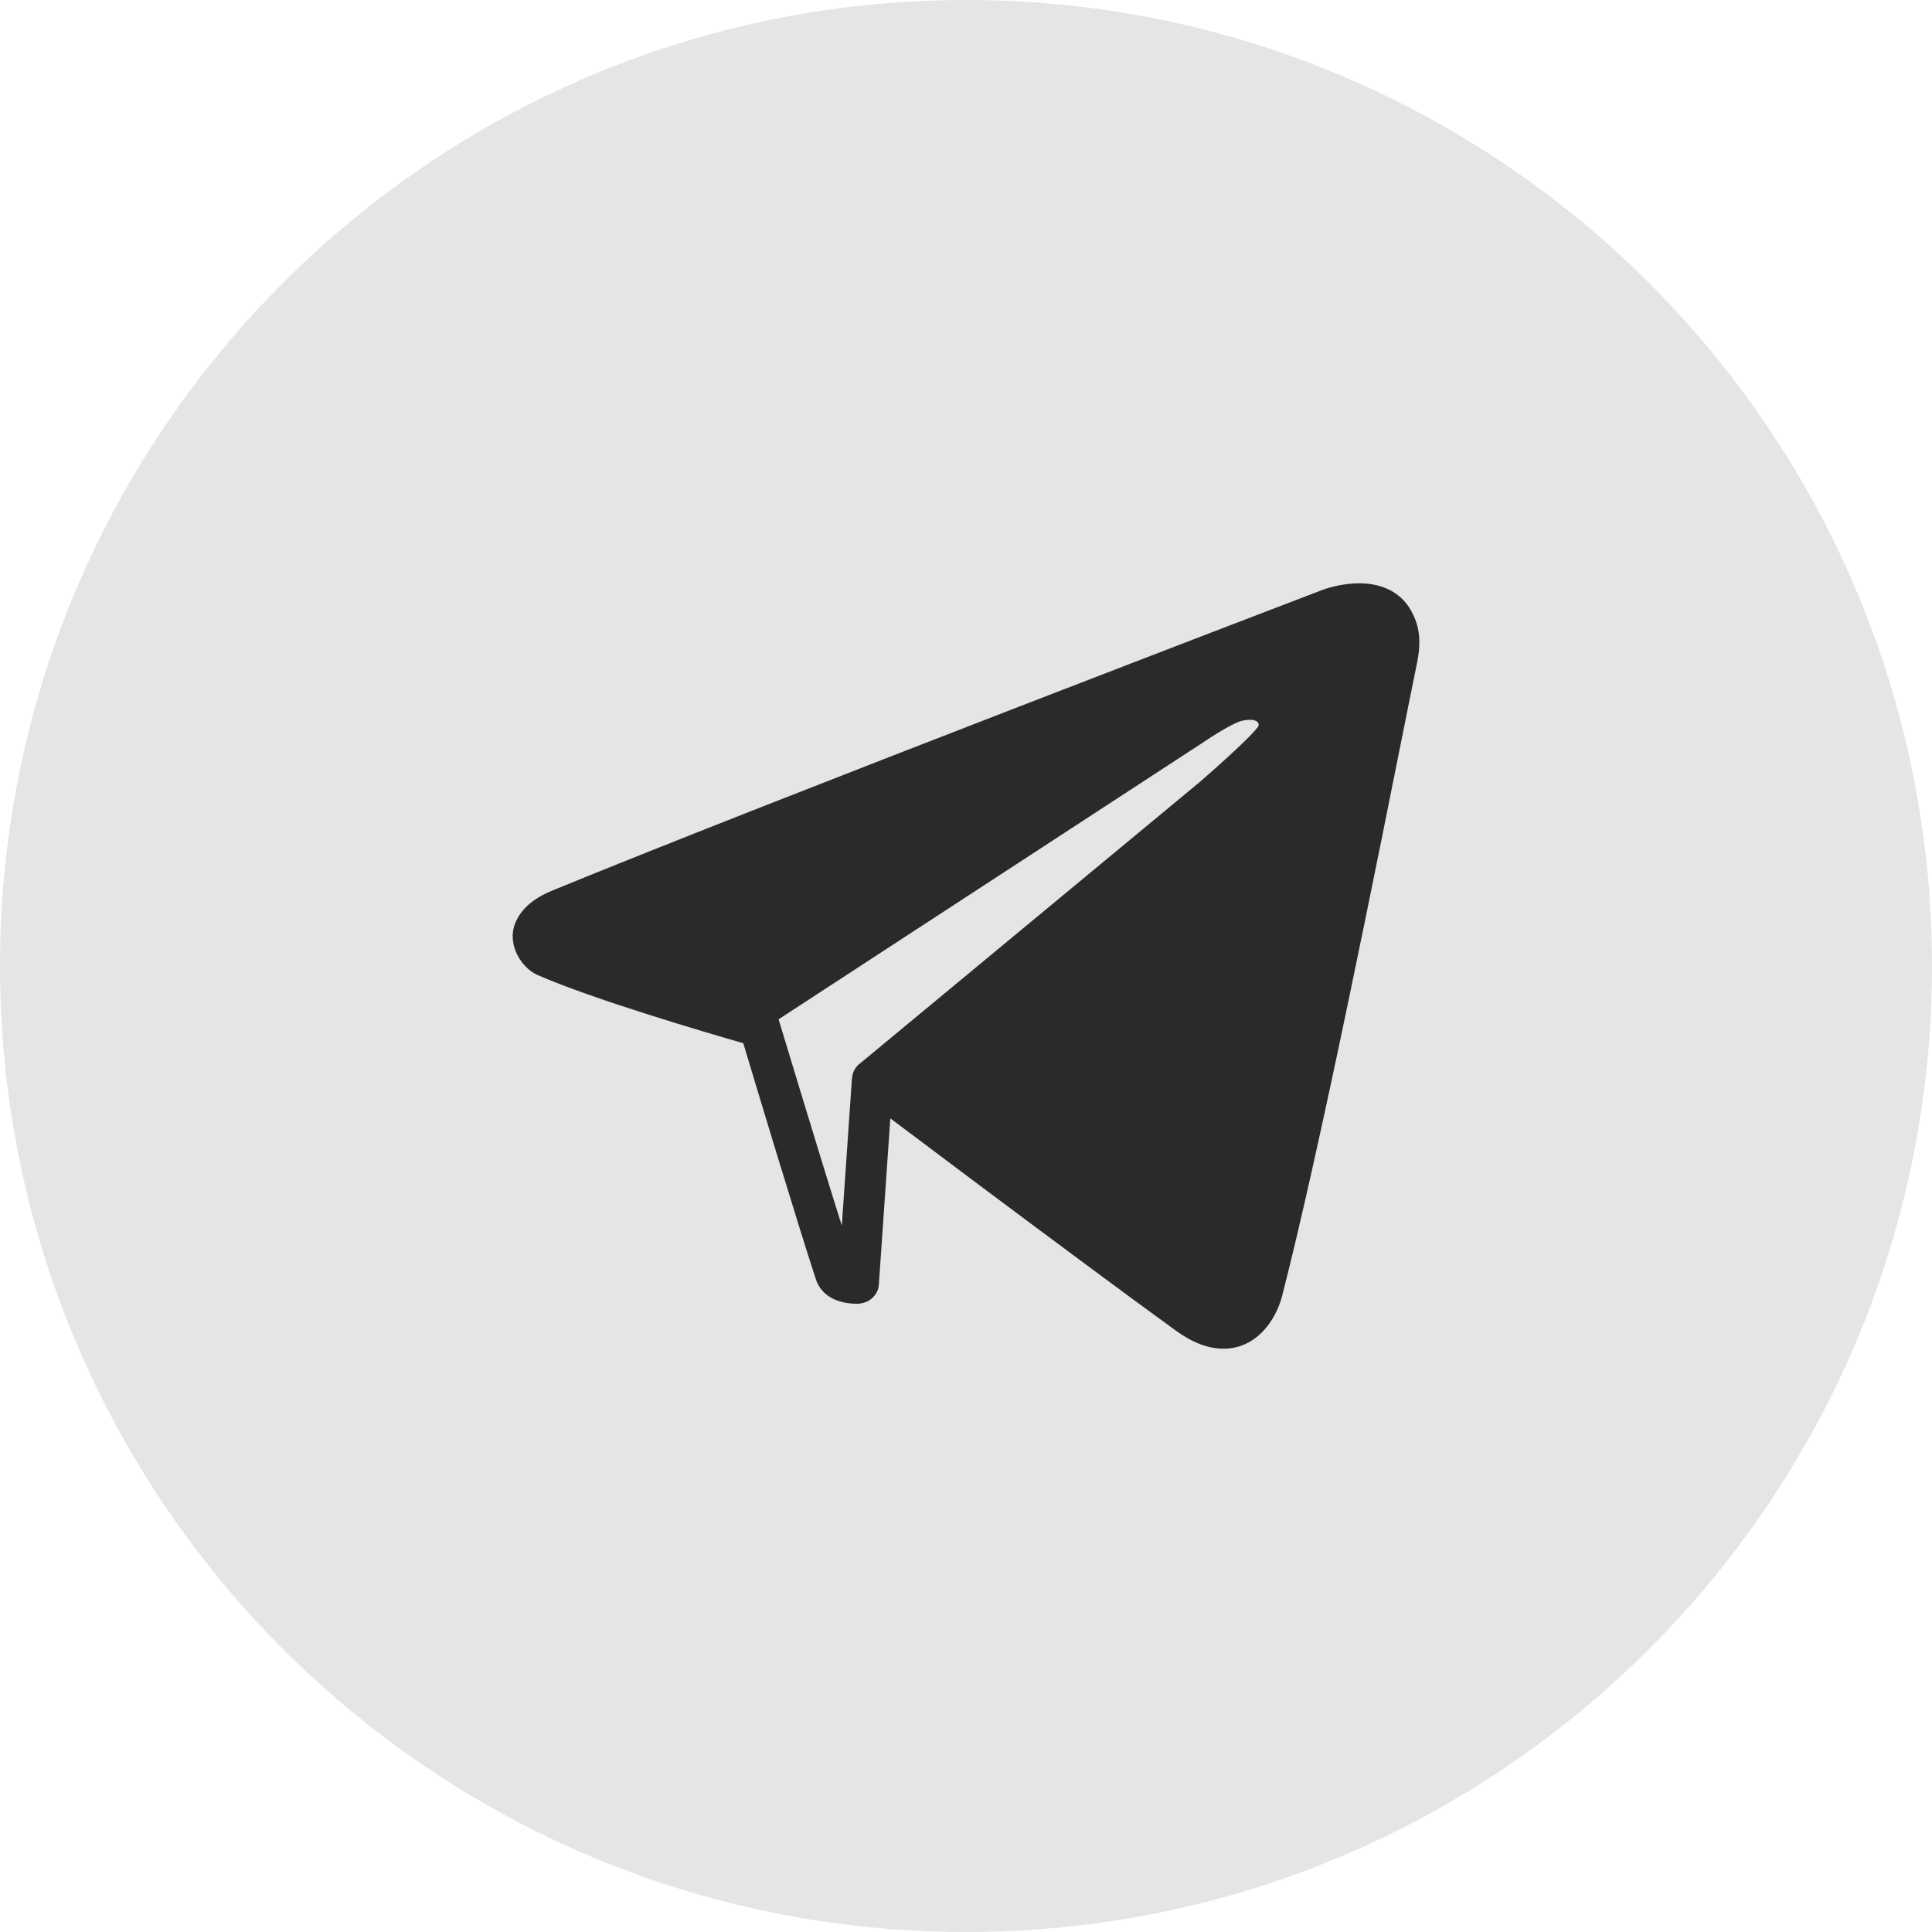 <?xml version="1.0" encoding="UTF-8"?> <svg xmlns="http://www.w3.org/2000/svg" width="36" height="36" viewBox="0 0 36 36" fill="none"><g clip-path="url(#clip0_18_123)"><path d="M18 36C27.941 36 36 27.941 36 18C36 8.059 27.941 0 18 0C8.059 0 0 8.059 0 18C0 27.941 8.059 36 18 36Z" fill="#E5E5E5"></path><path fill-rule="evenodd" clip-rule="evenodd" d="M26.335 11.461C26.165 11.08 25.807 10.869 25.328 10.869C24.979 10.869 24.675 10.978 24.639 10.993C24.538 11.032 14.439 14.891 10.296 16.592C9.933 16.739 9.698 16.948 9.596 17.213C9.442 17.622 9.734 18.044 10.01 18.165C11.039 18.618 13.178 19.246 13.85 19.439C14.071 20.177 14.843 22.74 15.203 23.839C15.296 24.125 15.574 24.296 15.988 24.294C16.132 24.281 16.219 24.23 16.281 24.158C16.335 24.098 16.371 24.022 16.376 23.937L16.59 20.839C16.996 21.145 17.585 21.587 18.234 22.073C19.523 23.036 21.059 24.179 21.917 24.799C22.223 25.02 22.518 25.131 22.796 25.131C23.417 25.131 23.775 24.598 23.892 24.142C24.603 21.373 25.646 16.137 26.271 13.011L26.409 12.328C26.494 11.896 26.422 11.646 26.337 11.461H26.335ZM15.875 20.089L15.686 22.838C15.215 21.345 14.528 19.052 14.508 18.993L22.403 13.844C22.403 13.844 22.941 13.476 23.146 13.43C23.422 13.37 23.488 13.479 23.439 13.546C23.247 13.803 22.343 14.582 22.343 14.582L16.049 19.796C15.949 19.865 15.885 19.968 15.877 20.087L15.875 20.089Z" fill="#2B2A29"></path></g><defs><clipPath id="clip0_18_123"><rect width="36" height="36" fill="white"></rect></clipPath></defs></svg> 